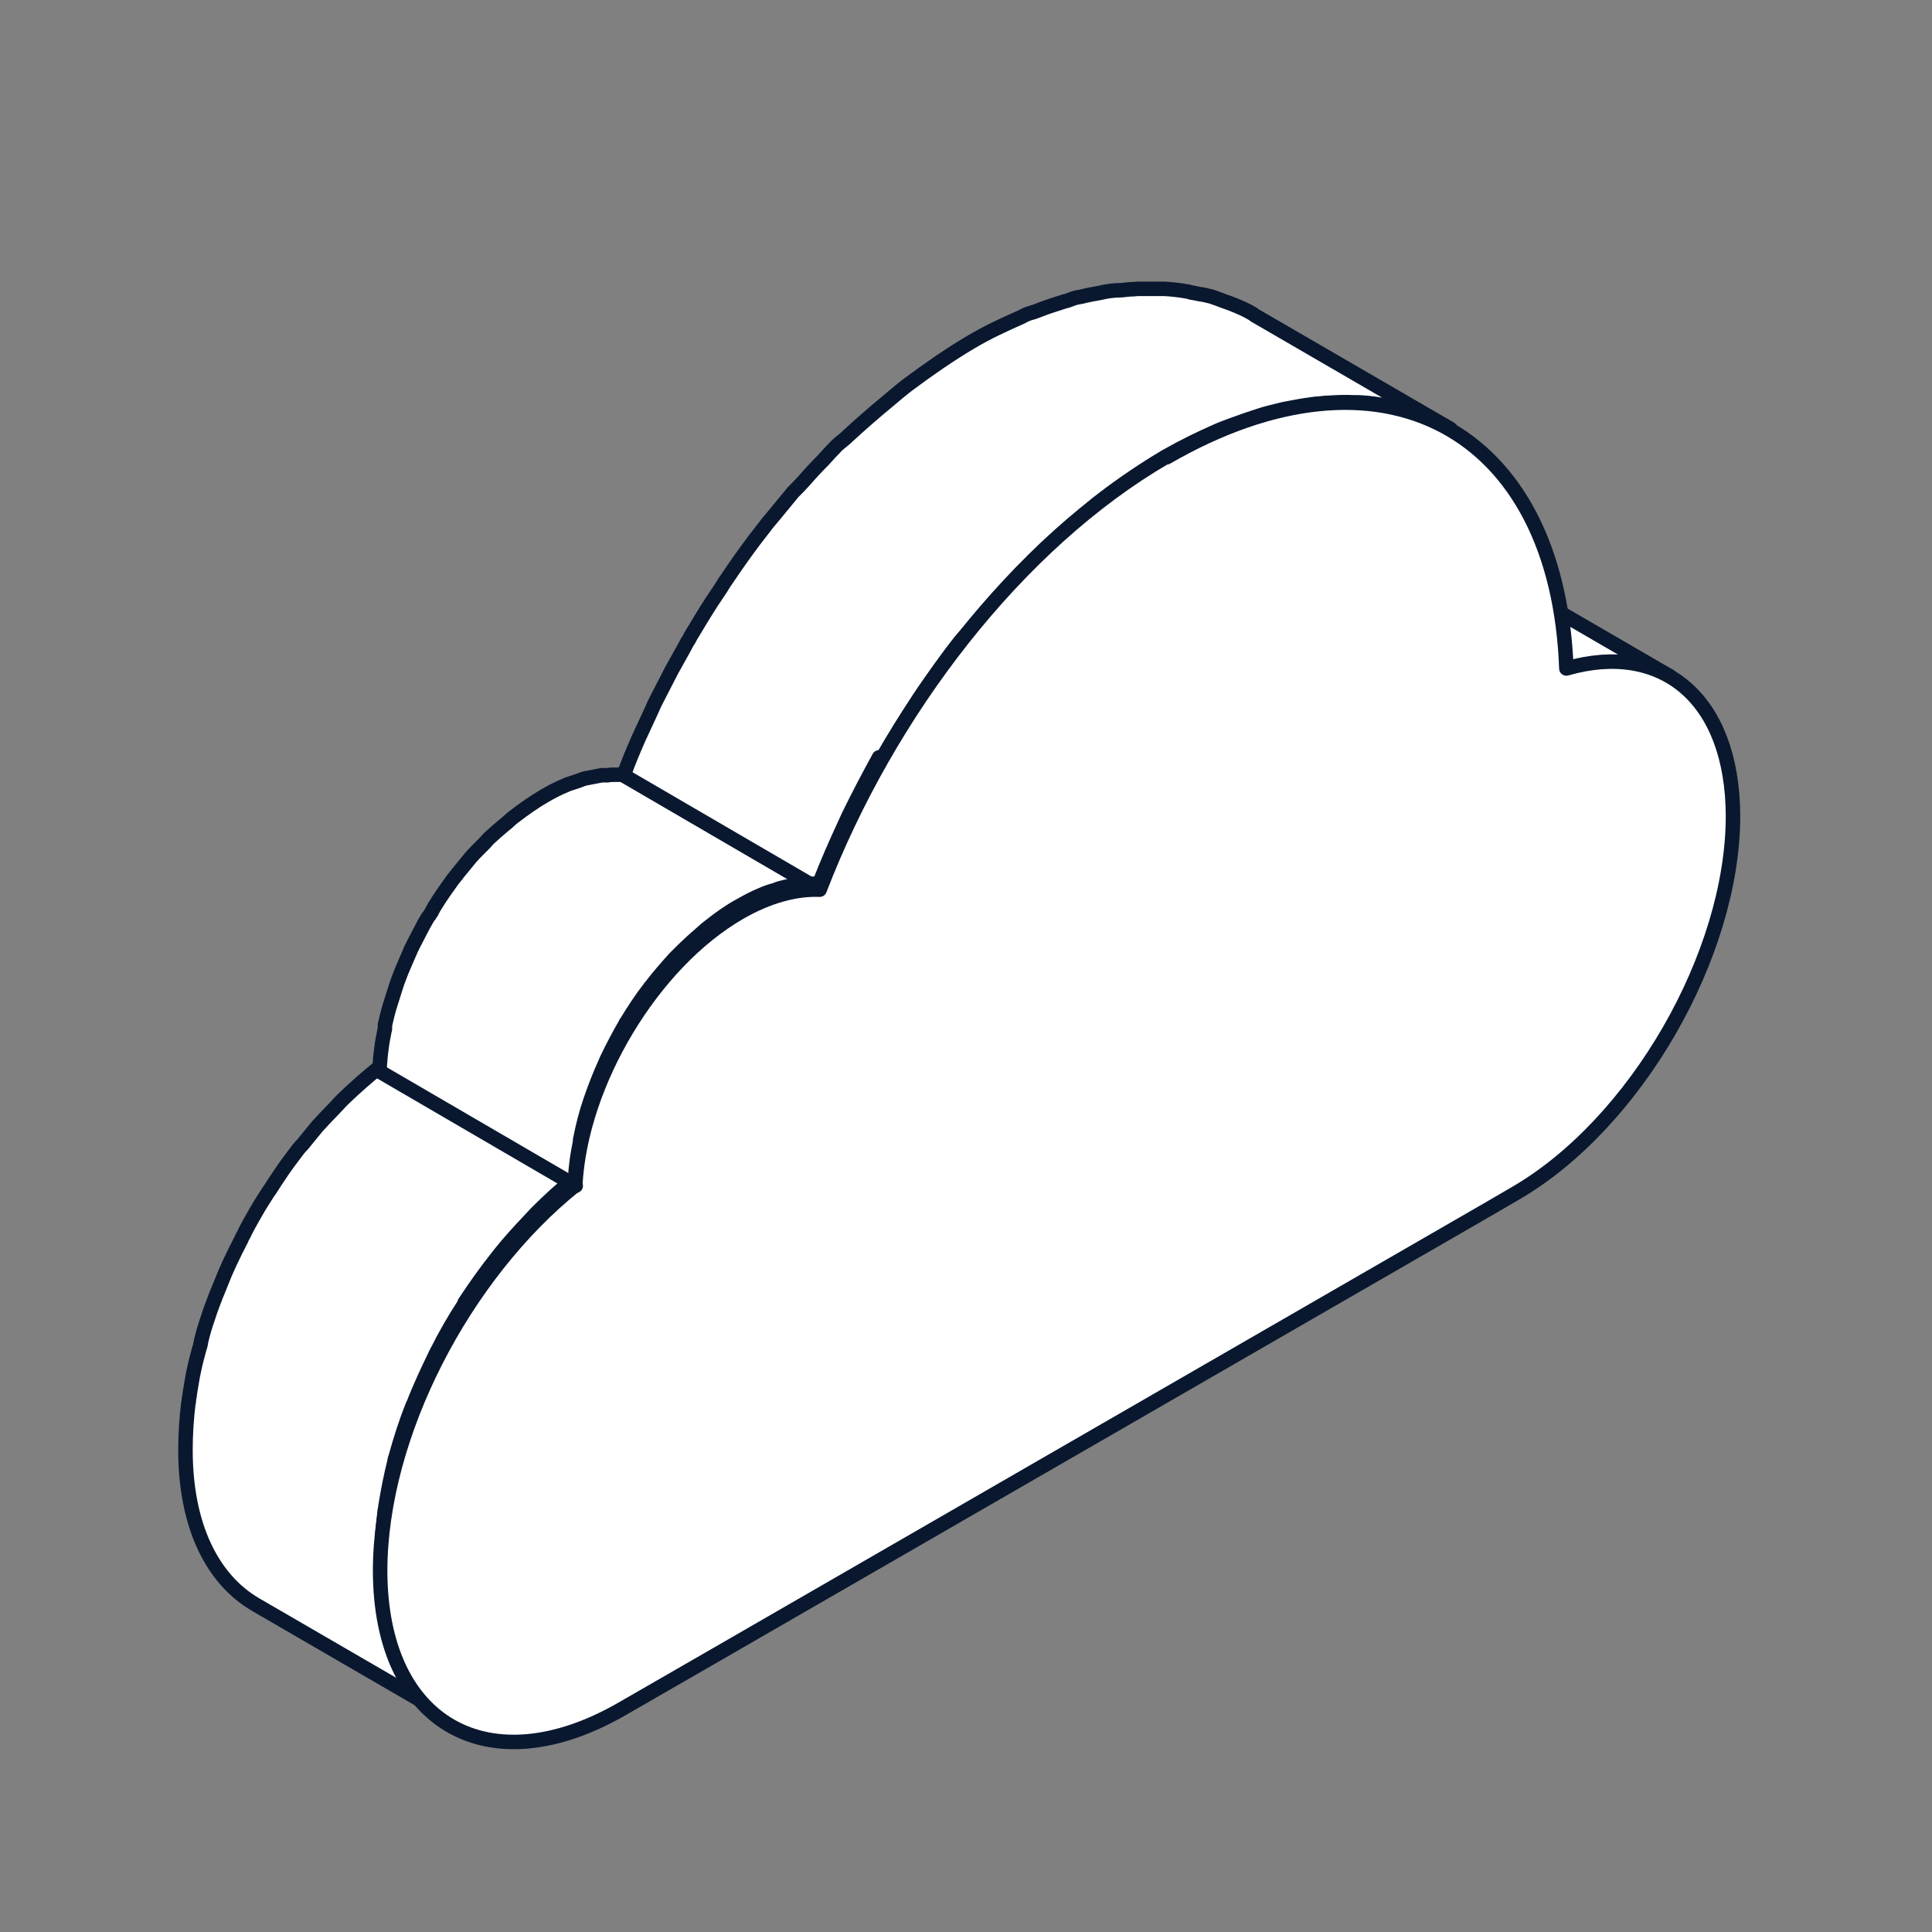 <svg xmlns="http://www.w3.org/2000/svg" width="40" height="40" viewBox="0 0 40 40" fill="none"><rect x="0" y="0" width="40" height="40" fill="#808080" stroke="none"/><path d="M33.09 13.72C33.26 13.7 33.42 13.7 33.58 13.71C33.59 13.71 33.61 13.71 33.62 13.71C33.79 13.73 33.94 13.75 34.1 13.8C34.11 13.8 34.12 13.8 34.13 13.81C34.29 13.86 34.43 13.92 34.57 14L30.52 11.65C30.52 11.65 30.5 11.65 30.5 11.64C30.43 11.6 30.35 11.56 30.27 11.53C30.21 11.5 30.14 11.48 30.08 11.46C30.07 11.46 30.06 11.46 30.05 11.45C30.05 11.45 30.04 11.45 30.03 11.45C29.95 11.43 29.86 11.41 29.78 11.39C29.71 11.38 29.65 11.37 29.58 11.37C29.57 11.37 29.55 11.37 29.54 11.37C29.54 11.37 29.52 11.37 29.51 11.37C29.41 11.37 29.31 11.37 29.21 11.37C29.16 11.37 29.1 11.38 29.05 11.39C29.02 11.39 28.99 11.39 28.95 11.39C28.92 11.39 28.89 11.39 28.87 11.39C28.74 11.41 28.6 11.44 28.47 11.48C28.45 11.48 28.42 11.49 28.4 11.5L32.45 13.85C32.64 13.79 32.83 13.76 33.01 13.74C33.04 13.74 33.07 13.74 33.11 13.74L33.09 13.72Z" fill="white" stroke="#09182F" stroke-width="0.3" stroke-linecap="round" stroke-linejoin="round"></path><path d="M18.21 15.81C18.21 15.81 18.26 15.71 18.29 15.66C18.51 15.28 18.74 14.91 18.98 14.54C19.02 14.47 19.07 14.41 19.11 14.34C19.36 13.98 19.61 13.62 19.88 13.28C19.94 13.21 20 13.14 20.06 13.07C20.27 12.81 20.49 12.56 20.71 12.32C20.84 12.17 20.98 12.03 21.11 11.89C21.27 11.73 21.43 11.57 21.59 11.41C21.87 11.14 22.16 10.89 22.45 10.65C22.58 10.54 22.71 10.43 22.84 10.33C23.26 10.01 23.7 9.71 24.14 9.45C24.49 9.25 24.84 9.08 25.18 8.93C25.29 8.88 25.4 8.84 25.51 8.8C25.7 8.73 25.9 8.66 26.09 8.6C26.21 8.56 26.34 8.53 26.46 8.5C26.57 8.47 26.69 8.45 26.8 8.43C26.95 8.4 27.09 8.38 27.24 8.36C27.32 8.36 27.41 8.34 27.49 8.34C27.67 8.33 27.85 8.32 28.02 8.33C28.06 8.33 28.1 8.33 28.14 8.33C28.35 8.34 28.55 8.37 28.75 8.41C28.8 8.41 28.85 8.43 28.9 8.44C29.05 8.48 29.21 8.52 29.35 8.57C29.4 8.59 29.44 8.6 29.49 8.62C29.68 8.69 29.86 8.78 30.03 8.88L25.98 6.53C25.98 6.53 25.95 6.51 25.94 6.5C25.81 6.42 25.67 6.36 25.52 6.3C25.49 6.29 25.47 6.28 25.44 6.27C25.39 6.25 25.35 6.24 25.3 6.22C25.23 6.19 25.16 6.17 25.08 6.14C25 6.12 24.92 6.1 24.84 6.09C24.79 6.08 24.74 6.07 24.69 6.06C24.66 6.06 24.64 6.05 24.61 6.04C24.45 6.01 24.28 5.99 24.11 5.98C24.1 5.98 24.09 5.98 24.08 5.98C24.04 5.98 24 5.98 23.96 5.98C23.83 5.98 23.7 5.98 23.56 5.98C23.52 5.98 23.47 5.99 23.42 5.99C23.34 5.99 23.26 6.01 23.17 6.01C23.09 6.01 23.02 6.02 22.94 6.03C22.87 6.04 22.8 6.06 22.74 6.07C22.63 6.09 22.51 6.11 22.4 6.14C22.34 6.15 22.28 6.16 22.22 6.18C22.16 6.2 22.1 6.23 22.04 6.24C21.85 6.3 21.66 6.36 21.46 6.44C21.39 6.47 21.32 6.48 21.25 6.51C21.21 6.53 21.17 6.55 21.13 6.57C20.79 6.72 20.44 6.88 20.09 7.09C19.65 7.35 19.22 7.65 18.79 7.97C18.66 8.07 18.53 8.18 18.4 8.29C18.11 8.53 17.82 8.78 17.54 9.04C17.47 9.11 17.39 9.16 17.32 9.23C17.23 9.32 17.14 9.42 17.05 9.52C16.91 9.66 16.78 9.8 16.65 9.95C16.58 10.03 16.5 10.11 16.42 10.19C16.28 10.36 16.14 10.53 16 10.7C15.94 10.77 15.88 10.84 15.83 10.91C15.81 10.94 15.78 10.97 15.76 11C15.57 11.24 15.39 11.49 15.21 11.75C15.16 11.82 15.11 11.9 15.06 11.97C15.01 12.04 14.97 12.1 14.93 12.17C14.86 12.27 14.8 12.37 14.73 12.47C14.58 12.7 14.44 12.94 14.3 13.17C14.28 13.21 14.26 13.25 14.23 13.29C14.2 13.34 14.18 13.39 14.15 13.44C14.07 13.58 13.99 13.73 13.91 13.87C13.79 14.1 13.67 14.34 13.55 14.57C13.54 14.59 13.53 14.62 13.52 14.64C13.5 14.68 13.49 14.71 13.47 14.75C13.39 14.93 13.3 15.11 13.22 15.29C13.11 15.54 13.01 15.78 12.92 16.03C12.92 16.03 12.92 16.03 12.92 16.04C12.86 16.04 12.79 16.04 12.72 16.04C12.68 16.04 12.63 16.04 12.59 16.05C12.56 16.05 12.54 16.05 12.51 16.05C12.49 16.05 12.48 16.05 12.46 16.05C12.36 16.07 12.26 16.09 12.15 16.11C12.15 16.11 12.15 16.11 12.14 16.11C12.09 16.12 12.04 16.14 11.99 16.16C11.91 16.19 11.83 16.21 11.75 16.24C11.75 16.24 11.74 16.24 11.73 16.25C11.58 16.31 11.42 16.39 11.27 16.48C11.06 16.6 10.85 16.75 10.64 16.91C10.57 16.96 10.51 17.03 10.44 17.08C10.33 17.17 10.23 17.26 10.12 17.36C10.09 17.39 10.06 17.43 10.03 17.46C9.99 17.5 9.95 17.54 9.91 17.58C9.85 17.64 9.79 17.7 9.74 17.76C9.65 17.87 9.56 17.98 9.47 18.09C9.46 18.11 9.44 18.13 9.43 18.14C9.42 18.16 9.41 18.17 9.39 18.19C9.34 18.26 9.29 18.33 9.24 18.4C9.17 18.5 9.1 18.6 9.04 18.7C9 18.76 8.97 18.81 8.94 18.87C8.94 18.89 8.92 18.9 8.91 18.92C8.9 18.94 8.88 18.97 8.86 18.99C8.8 19.09 8.75 19.18 8.7 19.28C8.65 19.38 8.6 19.47 8.55 19.57C8.54 19.6 8.52 19.63 8.51 19.65C8.51 19.67 8.49 19.68 8.49 19.7C8.47 19.75 8.44 19.81 8.42 19.86C8.38 19.96 8.33 20.06 8.29 20.17C8.25 20.27 8.21 20.38 8.18 20.48C8.14 20.6 8.11 20.71 8.07 20.83C8.03 20.96 8 21.09 7.97 21.22C7.97 21.23 7.97 21.25 7.97 21.26C7.97 21.29 7.97 21.32 7.96 21.34C7.94 21.46 7.91 21.58 7.9 21.69C7.88 21.82 7.87 21.95 7.86 22.09C7.61 22.29 7.36 22.51 7.12 22.74C7.1 22.76 7.08 22.78 7.06 22.8C7.01 22.85 6.97 22.9 6.92 22.95C6.8 23.07 6.69 23.19 6.57 23.32C6.48 23.43 6.39 23.54 6.3 23.65C6.28 23.68 6.25 23.71 6.22 23.74C6.2 23.76 6.19 23.78 6.17 23.8C6.06 23.95 5.94 24.1 5.84 24.25C5.75 24.38 5.66 24.52 5.57 24.66C5.57 24.66 5.57 24.66 5.56 24.67C5.47 24.81 5.38 24.95 5.3 25.09C5.22 25.23 5.14 25.37 5.07 25.51C5.05 25.56 5.02 25.6 5 25.65C4.99 25.68 4.97 25.71 4.96 25.73C4.93 25.8 4.89 25.86 4.86 25.93C4.79 26.07 4.72 26.22 4.66 26.36C4.61 26.48 4.56 26.61 4.51 26.73C4.51 26.74 4.5 26.76 4.49 26.77C4.49 26.78 4.49 26.79 4.48 26.8C4.42 26.96 4.36 27.11 4.31 27.27C4.25 27.44 4.2 27.61 4.16 27.78C4.16 27.8 4.16 27.82 4.15 27.83C4.15 27.86 4.14 27.88 4.13 27.91C4.09 28.06 4.05 28.2 4.02 28.35C3.98 28.52 3.96 28.68 3.93 28.85C3.93 28.9 3.91 28.95 3.91 28.99C3.91 29.01 3.91 29.03 3.9 29.05C3.86 29.38 3.84 29.7 3.84 30.02C3.84 31.6 4.4 32.7 5.29 33.22L9.34 35.57C8.44 35.05 7.89 33.94 7.89 32.37C7.89 32.03 7.92 31.68 7.96 31.33C7.96 31.28 7.98 31.23 7.98 31.19C8.03 30.88 8.09 30.57 8.17 30.25C8.17 30.22 8.18 30.2 8.19 30.17C8.29 29.81 8.4 29.46 8.54 29.11C8.54 29.1 8.55 29.08 8.56 29.07C8.69 28.73 8.85 28.39 9.01 28.06C9.02 28.03 9.04 28 9.05 27.98C9.22 27.64 9.41 27.31 9.62 26.99C9.62 26.99 9.62 26.98 9.62 26.97C9.83 26.65 10.05 26.34 10.28 26.05C10.3 26.02 10.33 25.99 10.35 25.96C10.55 25.71 10.76 25.48 10.97 25.26C11.02 25.21 11.06 25.16 11.11 25.11C11.37 24.85 11.63 24.61 11.91 24.39C11.92 24.14 11.96 23.89 12.01 23.64C12.01 23.61 12.01 23.58 12.02 23.56C12.07 23.3 12.14 23.03 12.23 22.77C12.32 22.51 12.42 22.25 12.54 21.99C12.54 21.97 12.56 21.96 12.56 21.94C12.68 21.69 12.81 21.44 12.95 21.2C12.95 21.18 12.97 21.17 12.98 21.15C13.12 20.92 13.27 20.69 13.44 20.47C13.45 20.45 13.46 20.44 13.48 20.42C13.63 20.22 13.8 20.03 13.96 19.85C14 19.81 14.04 19.77 14.08 19.73C14.21 19.6 14.35 19.47 14.49 19.35C14.56 19.29 14.62 19.23 14.69 19.18C14.89 19.02 15.1 18.87 15.32 18.75C15.48 18.66 15.63 18.58 15.78 18.52C15.87 18.48 15.96 18.45 16.04 18.43C16.09 18.41 16.14 18.39 16.19 18.38C16.31 18.35 16.44 18.32 16.55 18.31C16.58 18.31 16.6 18.31 16.63 18.31C16.74 18.3 16.85 18.29 16.96 18.3C17.13 17.86 17.32 17.43 17.52 17C17.54 16.96 17.55 16.93 17.57 16.89C17.77 16.48 17.98 16.08 18.2 15.68L18.21 15.81Z" fill="white" stroke="#09182F" stroke-width="0.3" stroke-linecap="round" stroke-linejoin="round"></path><path d="M24.15 9.47C28.61 6.89 32.25 8.87 32.43 13.84C34.41 13.27 35.87 14.45 35.88 16.89C35.88 19.77 33.86 23.27 31.37 24.71L30.89 24.99L15.05 34.13L12.88 35.38C10.12 36.97 7.88 35.7 7.87 32.53C7.87 29.72 9.6 26.39 11.91 24.54C12.02 22.42 13.51 19.93 15.32 18.89C15.91 18.55 16.48 18.4 16.97 18.42C18.39 14.73 21.07 11.24 24.14 9.46L24.15 9.47Z" fill="white" stroke="#09182F" stroke-width="0.3" stroke-linecap="round" stroke-linejoin="round"></path><path d="M7.87 22.19L11.92 24.55" stroke="#09182F" stroke-width="0.3" stroke-linecap="round" stroke-linejoin="round"></path><path d="M12.87 16.03L16.92 18.39" stroke="#09182F" stroke-width="0.3" stroke-linecap="round" stroke-linejoin="round"></path></svg>